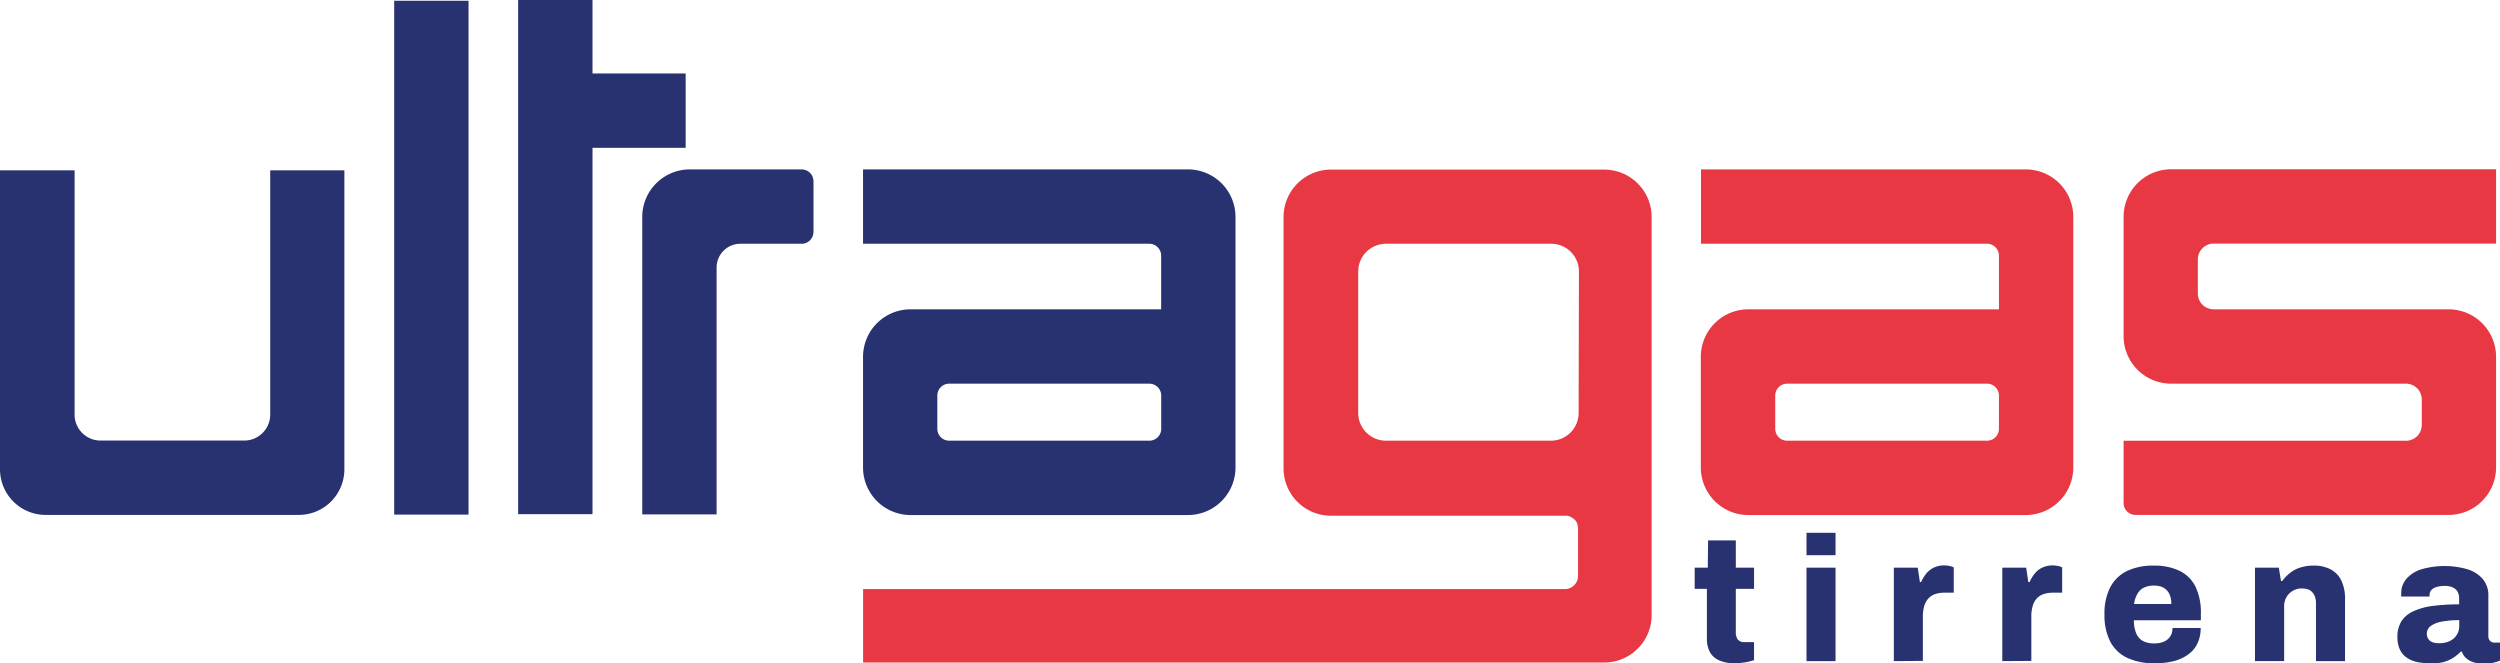 <svg xmlns="http://www.w3.org/2000/svg" viewBox="0 0 395.06 104.81"><g id="Livello_2" data-name="Livello 2"><g id="Livello_1-2" data-name="Livello 1"><path d="M274.13,104.81a6,6,0,0,1-2.42-.44,3,3,0,0,1-1.49-1.3,4.29,4.29,0,0,1-.49-2.1V93.05H267.8V89.71h2.07l.05-4.31h4.38v4.31h2.88v3.34H274.3v6.8a2,2,0,0,0,.3,1.2,1.31,1.31,0,0,0,1.12.42h1.46v2.86l-.91.24a9.88,9.88,0,0,1-1.11.18A9.58,9.58,0,0,1,274.13,104.81Z" fill="#283271"/><path d="M285.47,87.73V84.2h4.59v3.53Zm0,16.74V89.71h4.59v14.76Z" fill="#283271"/><path d="M299.27,104.47V89.71h3.78l.34,2.27h.19a6.42,6.42,0,0,1,.83-1.36,3.41,3.41,0,0,1,1.2-.93,3.63,3.63,0,0,1,1.59-.34,3.82,3.82,0,0,1,.92.1,2.09,2.09,0,0,1,.62.21v4h-1.46a4.47,4.47,0,0,0-1.53.24,2.53,2.53,0,0,0-1.07.73,3,3,0,0,0-.62,1.19,6,6,0,0,0-.2,1.62v7Z" fill="#283271"/><path d="M316.41,104.47V89.71h3.78l.33,2.27h.2a6,6,0,0,1,.83-1.36,3.24,3.24,0,0,1,1.2-.93,3.55,3.55,0,0,1,1.58-.34,3.9,3.9,0,0,1,.93.1,2,2,0,0,1,.61.21v4h-1.45a4.47,4.47,0,0,0-1.53.24,2.5,2.5,0,0,0-1.08.73,3,3,0,0,0-.61,1.19,5.65,5.65,0,0,0-.2,1.62v7Z" fill="#283271"/><path d="M340.49,104.81a10.1,10.1,0,0,1-4.29-.83,5.91,5.91,0,0,1-2.7-2.53,9.1,9.1,0,0,1-.94-4.37,8.9,8.9,0,0,1,.93-4.31,5.81,5.81,0,0,1,2.66-2.55,9.45,9.45,0,0,1,4.17-.84,9.26,9.26,0,0,1,4.07.81,5.52,5.52,0,0,1,2.54,2.49,9.44,9.44,0,0,1,.86,4.34v1H337.21a5.07,5.07,0,0,0,.34,2,2.51,2.51,0,0,0,1,1.23,3.66,3.66,0,0,0,1.88.42,3.81,3.81,0,0,0,1.23-.17,2.37,2.37,0,0,0,.9-.49,2.16,2.16,0,0,0,.56-.77,2.48,2.48,0,0,0,.19-1h4.45a5.55,5.55,0,0,1-.49,2.39,4.46,4.46,0,0,1-1.44,1.76,6.5,6.5,0,0,1-2.31,1.08A11.88,11.88,0,0,1,340.49,104.81Zm-3.25-9.36h5.88a4.05,4.05,0,0,0-.18-1.27,2.42,2.42,0,0,0-.54-.91,2.32,2.32,0,0,0-.84-.55,3.23,3.23,0,0,0-1.13-.18,3.67,3.67,0,0,0-1.68.34,2.33,2.33,0,0,0-1,1A4,4,0,0,0,337.24,95.45Z" fill="#283271"/><path d="M356.34,104.47V89.71h3.77l.34,2.1h.2a6.63,6.63,0,0,1,1.28-1.31,4.91,4.91,0,0,1,1.66-.84,6.59,6.59,0,0,1,2-.28,5.61,5.61,0,0,1,2.7.59,3.9,3.9,0,0,1,1.69,1.76,6.57,6.57,0,0,1,.59,3v9.74h-4.59v-9.1a3,3,0,0,0-.16-1.05,2,2,0,0,0-.43-.74,1.57,1.57,0,0,0-.7-.45,3.11,3.11,0,0,0-.95-.14,2.7,2.7,0,0,0-1.43.38,2.79,2.79,0,0,0-1,1,2.91,2.91,0,0,0-.36,1.47v8.62Z" fill="#283271"/><path d="M383.8,104.81a9,9,0,0,1-1.8-.19,4.6,4.6,0,0,1-1.6-.64,3.32,3.32,0,0,1-1.13-1.27,4.48,4.48,0,0,1-.42-2,4.58,4.58,0,0,1,.67-2.6,4.48,4.48,0,0,1,2-1.58,10.39,10.39,0,0,1,3.08-.8,32.78,32.78,0,0,1,4-.23v-.92a2.11,2.11,0,0,0-.25-1.08,1.72,1.72,0,0,0-.74-.67,3,3,0,0,0-1.3-.24,4.46,4.46,0,0,0-1.28.17,1.73,1.73,0,0,0-.82.49,1.11,1.11,0,0,0-.28.77v.25h-4.48a1.12,1.12,0,0,1,0-.24v-.26a3.45,3.45,0,0,1,.82-2.3,5.23,5.23,0,0,1,2.37-1.51,13.16,13.16,0,0,1,7.29,0,5.27,5.27,0,0,1,2.41,1.54,4,4,0,0,1,.88,2.72v6.3a1,1,0,0,0,.27.75.87.87,0,0,0,.66.28h.95v2.83a6.39,6.39,0,0,1-1,.32,6,6,0,0,1-1.58.19,5.19,5.19,0,0,1-1.66-.24,3.15,3.15,0,0,1-1.18-.67,2.17,2.17,0,0,1-.63-1h-.2a6.21,6.21,0,0,1-1.24,1,5.85,5.85,0,0,1-1.65.69A8.72,8.72,0,0,1,383.8,104.81Zm1.71-3.17a3.69,3.69,0,0,0,1.23-.19,3,3,0,0,0,1-.55,2.58,2.58,0,0,0,.64-.85,2.53,2.53,0,0,0,.24-1.1V98a14.38,14.38,0,0,0-2.74.23,4.17,4.17,0,0,0-1.77.7,1.46,1.46,0,0,0-.61,1.2,1.37,1.37,0,0,0,1,1.39A3.35,3.35,0,0,0,385.51,101.64Z" fill="#283271"/><path d="M42.7,26.92V65.51a4.11,4.11,0,0,1-4.1,4.11H15.89a4.1,4.1,0,0,1-4.1-4.11V26.92H0V74.15a7.21,7.21,0,0,0,7.21,7.22h40a7.21,7.21,0,0,0,7.21-7.22V26.92Z" fill="#283271"/><path d="M253.46,26.8H210.33a7.5,7.5,0,0,0-7.5,7.5V74a7.5,7.5,0,0,0,7.5,7.5h37.08l.28,0h0a1.39,1.39,0,0,1,.33.1,1.15,1.15,0,0,1,.25.12l.15.08.08.06a1.67,1.67,0,0,1,.82,1.24h0a2.12,2.12,0,0,1,.05.44V91a2.09,2.09,0,0,1-2.05,2.09H136.39V104.7H253.45A7.51,7.51,0,0,0,261,97.19V34.3A7.5,7.5,0,0,0,253.46,26.8Zm-4,38.44a4.38,4.38,0,0,1-4.37,4.4H219a4.39,4.39,0,0,1-4.37-4.4V42.92a4.39,4.39,0,0,1,4.37-4.4h26.14a4.38,4.38,0,0,1,4.37,4.4Z" fill="#e73843"/><polygon points="108.35 11.61 93.63 11.61 93.63 0 81.88 0 81.88 81.25 93.63 81.25 93.63 23.36 108.35 23.36 108.35 11.61" fill="#283271"/><path d="M126.67,26.77H113.23v0H109a7.52,7.52,0,0,0-7.51,7.52v47h11.75v-39A3.76,3.76,0,0,1,117,38.52h9.67a1.88,1.88,0,0,0,1.88-1.88v-8A1.88,1.88,0,0,0,126.67,26.77Z" fill="#283271"/><rect x="62.29" y="0.12" width="11.75" height="81.2" fill="#283271"/><path d="M187.73,26.77H136.38V38.52h45.23a1.88,1.88,0,0,1,1.88,1.88v8.48h-39.6a7.51,7.51,0,0,0-7.51,7.51V73.87a7.52,7.52,0,0,0,7.51,7.52h43.84a7.52,7.52,0,0,0,7.51-7.52V34.28A7.51,7.51,0,0,0,187.73,26.77Zm-6.12,42.87H150a1.88,1.88,0,0,1-1.88-1.88V62.51A1.88,1.88,0,0,1,150,60.63h31.62a1.88,1.88,0,0,1,1.88,1.88v5.25A1.88,1.88,0,0,1,181.61,69.64Z" fill="#283271"/><path d="M320.15,26.77H268.8V38.52H314a1.88,1.88,0,0,1,1.88,1.88v8.48h-39.6a7.51,7.51,0,0,0-7.51,7.51V73.87a7.52,7.52,0,0,0,7.51,7.52h43.84a7.52,7.52,0,0,0,7.51-7.52V34.28A7.51,7.51,0,0,0,320.15,26.77ZM314,69.64H282.41a1.88,1.88,0,0,1-1.88-1.88V62.51a1.88,1.88,0,0,1,1.88-1.88H314a1.88,1.88,0,0,1,1.88,1.88v5.25A1.88,1.88,0,0,1,314,69.64Z" fill="#e73843"/><path d="M349.82,48.88a2.5,2.5,0,0,1-2.51-2.5V41a2.51,2.51,0,0,1,2.51-2.51h44.62V26.75H343.09a7.51,7.51,0,0,0-7.51,7.51V53.12a7.51,7.51,0,0,0,7.51,7.51H380.2a2.5,2.5,0,0,1,2.5,2.51v4a2.5,2.5,0,0,1-2.5,2.51H335.58v9.85a1.88,1.88,0,0,0,1.88,1.87h49.47a7.51,7.51,0,0,0,7.51-7.51V56.39a7.51,7.51,0,0,0-7.51-7.51Z" fill="#e73843"/></g></g></svg>